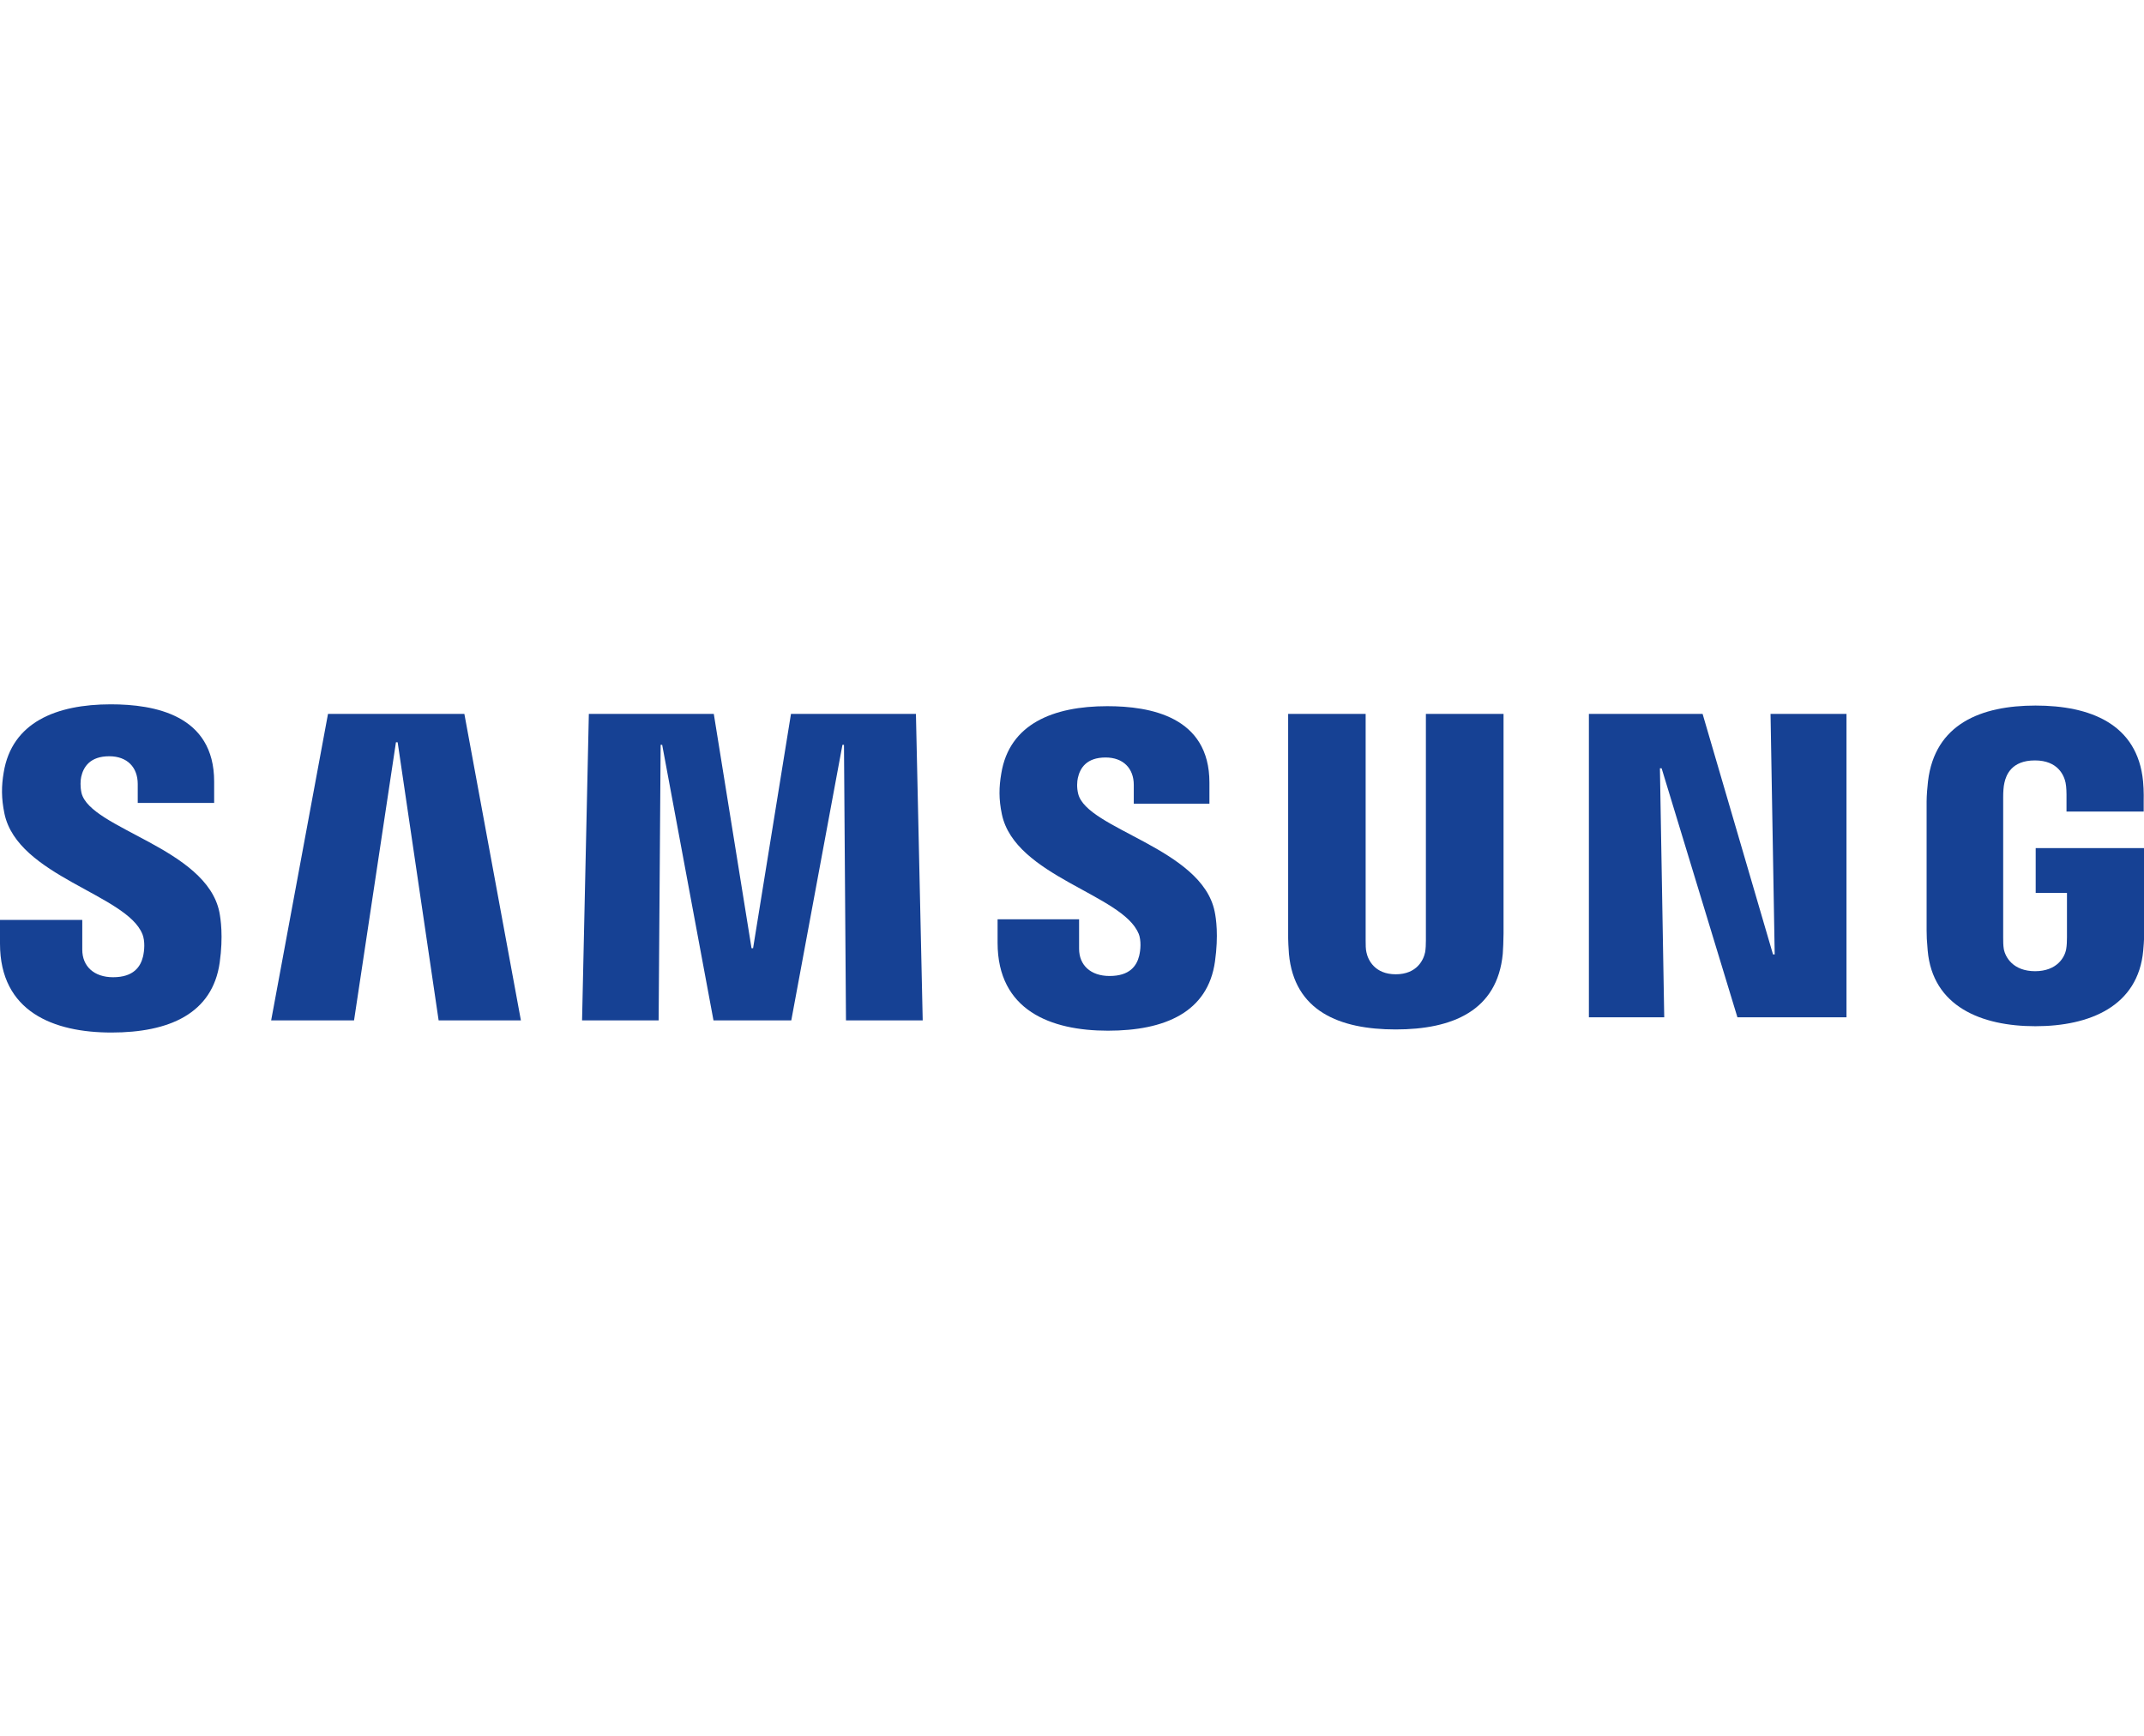 <?xml version="1.0" encoding="UTF-8"?><svg id="Layer_2" xmlns="http://www.w3.org/2000/svg" xmlns:xlink="http://www.w3.org/1999/xlink" viewBox="0 0 139.16 112.69"><defs><style>.cls-1{fill:none;}.cls-2{clip-path:url(#clippath);}.cls-3{fill:#164194;}</style><clipPath id="clippath"><rect class="cls-1" width="139.16" height="112.69"/></clipPath></defs><g id="Layer_1-2"><g class="cls-2"><polygon class="cls-3" points="115.19 61.94 114.92 46.33 119.85 46.33 119.85 66.02 112.77 66.02 107.85 49.86 107.74 49.86 108.02 66.02 103.13 66.02 103.13 46.33 110.51 46.33 115.08 61.94 115.19 61.94"/><polygon class="cls-3" points="25.7 48.17 22.98 66.22 17.6 66.22 21.29 46.33 30.14 46.33 33.81 66.22 28.47 66.22 25.81 48.17 25.7 48.17"/><polygon class="cls-3" points="48.88 61.54 51.34 46.33 59.45 46.33 59.89 66.22 54.91 66.22 54.78 48.34 54.68 48.34 51.36 66.22 46.31 66.22 42.98 48.34 42.88 48.34 42.75 66.22 37.78 66.22 38.22 46.33 46.33 46.33 48.78 61.54 48.88 61.54"/><path class="cls-3" d="m9.24,60.61c.19.48.13,1.1.04,1.48-.16.65-.61,1.33-1.94,1.33-1.24,0-2-.71-2-1.79v-1.93H0v1.54c0,4.43,3.49,5.77,7.23,5.77s6.56-1.22,7.03-4.54c.24-1.72.06-2.85-.02-3.27-.84-4.17-8.38-5.4-8.95-7.74-.09-.41-.07-.81-.02-1.04.14-.64.57-1.34,1.82-1.34,1.17,0,1.85.72,1.85,1.8v1.23h4.96v-1.39c0-4.33-3.89-5.01-6.71-5.01-3.54,0-6.42,1.17-6.95,4.42-.15.88-.16,1.67.05,2.68.86,4.06,7.93,5.24,8.95,7.81"/><path class="cls-3" d="m73.9,60.57c.19.48.13,1.09.04,1.46-.16.65-.61,1.31-1.92,1.31-1.23,0-1.98-.7-1.98-1.77v-1.91h-5.29v1.52c0,4.4,3.46,5.71,7.16,5.71s6.49-1.2,6.95-4.49c.24-1.7.07-2.81-.02-3.24-.83-4.12-8.31-5.34-8.86-7.65-.1-.4-.07-.8-.02-1.02.14-.64.56-1.33,1.8-1.33,1.15,0,1.83.71,1.83,1.78v1.22h4.91v-1.37c0-4.29-3.85-4.96-6.63-4.96-3.5,0-6.36,1.15-6.88,4.37-.15.87-.17,1.66.04,2.65.85,4.03,7.85,5.2,8.87,7.74"/><path class="cls-3" d="m90.59,63.23c1.38,0,1.81-.94,1.91-1.43.04-.22.05-.51.05-.76v-14.71h5.04v14.25c0,.37-.03,1.12-.05,1.32-.35,3.71-3.29,4.91-6.95,4.91s-6.59-1.2-6.93-4.91c-.02-.2-.06-.95-.05-1.32v-14.25h5.03v14.71c0,.26,0,.55.05.76.1.49.53,1.43,1.91,1.43"/><path class="cls-3" d="m132.08,63.03c1.44,0,1.94-.91,2.03-1.44.04-.23.05-.51.05-.76v-2.88h-2.03v-2.91h7.04v5.34c0,.37,0,.65-.06,1.31-.33,3.62-3.48,4.91-7,4.91s-6.67-1.29-6.99-4.91c-.06-.67-.07-.94-.07-1.31v-8.37c0-.36.05-.98.09-1.3.44-3.73,3.45-4.92,6.98-4.92s6.62,1.18,6.98,4.92c.06.62.04,1.3.04,1.3v.66h-5.01v-1.12s0-.47-.06-.75c-.09-.44-.47-1.45-1.99-1.45s-1.87.95-1.98,1.45c-.06.25-.08.6-.08.93v9.1c0,.25,0,.53.04.76.1.53.6,1.44,2.04,1.44"/></g></g></svg>